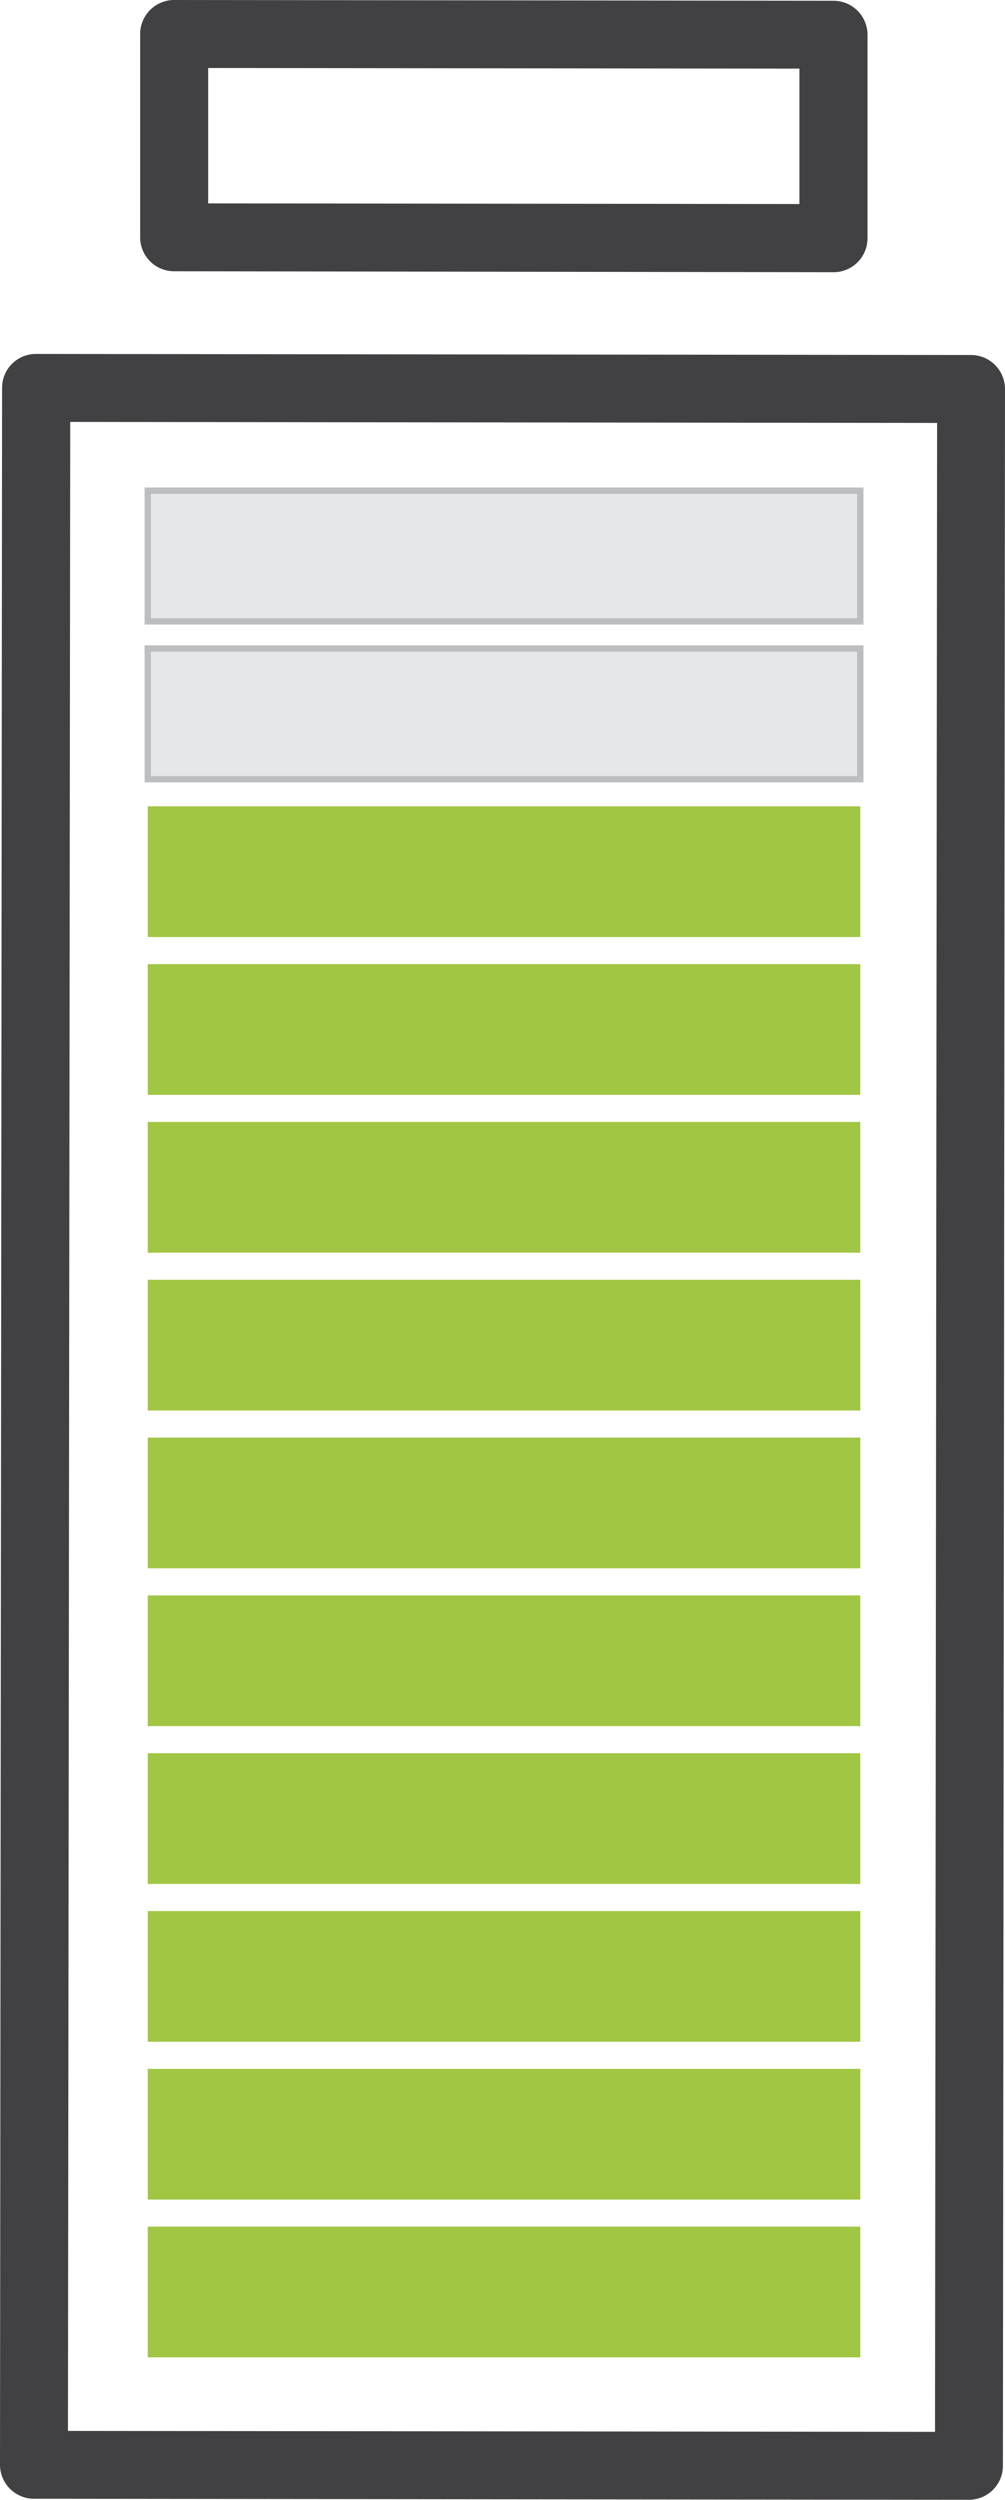 <svg xmlns="http://www.w3.org/2000/svg" viewBox="0 0 158.83 394.89"><defs><style>.cls-1{fill:#414042;}.cls-2{fill:#e6e7e8;stroke:#bcbec0;stroke-miterlimit:10;}.cls-3{fill:#a1c644;}</style></defs><title>03</title><g id="Layer_2" data-name="Layer 2"><g id="Layer_1-2" data-name="Layer 1"><path class="cls-1" d="M158.83,61.45h0l-.33,328.07a5.37,5.37,0,0,1-5.37,5.36L5.36,394.72A5.38,5.38,0,0,1,0,389.35H0L.33,61.27A5.34,5.34,0,0,1,5.7,55.91l147.77.17A5.37,5.37,0,0,1,158.83,61.45Zm-11.06,322.7.33-317.34-137-.16L10.74,384Z"/><path class="cls-1" d="M137.1,5.49h0l0,32.12A5.36,5.36,0,0,1,131.69,43L27.51,42.85a5.36,5.36,0,0,1-5.36-5.36h0l0-32.12A5.38,5.38,0,0,1,27.57,0L131.74.12a5.38,5.38,0,0,1,5.36,5.37ZM126.34,32.23l0-21.39-93.44-.1,0,21.39Z"/><rect class="cls-2" x="23.35" y="77.51" width="112.61" height="20.65"/><rect class="cls-2" x="23.35" y="102.44" width="112.61" height="20.65"/><rect class="cls-3" x="23.35" y="127.37" width="112.61" height="20.65"/><rect class="cls-3" x="23.35" y="152.3" width="112.61" height="20.65"/><rect class="cls-3" x="23.35" y="177.23" width="112.61" height="20.65"/><rect class="cls-3" x="23.35" y="202.16" width="112.61" height="20.65"/><rect class="cls-3" x="23.35" y="227.09" width="112.61" height="20.65"/><rect class="cls-3" x="23.35" y="252.02" width="112.61" height="20.65"/><rect class="cls-3" x="23.35" y="276.95" width="112.61" height="20.65"/><rect class="cls-3" x="23.35" y="301.88" width="112.61" height="20.65"/><rect class="cls-3" x="23.35" y="326.81" width="112.61" height="20.65"/><rect class="cls-3" x="23.35" y="351.73" width="112.61" height="20.65"/></g></g></svg>